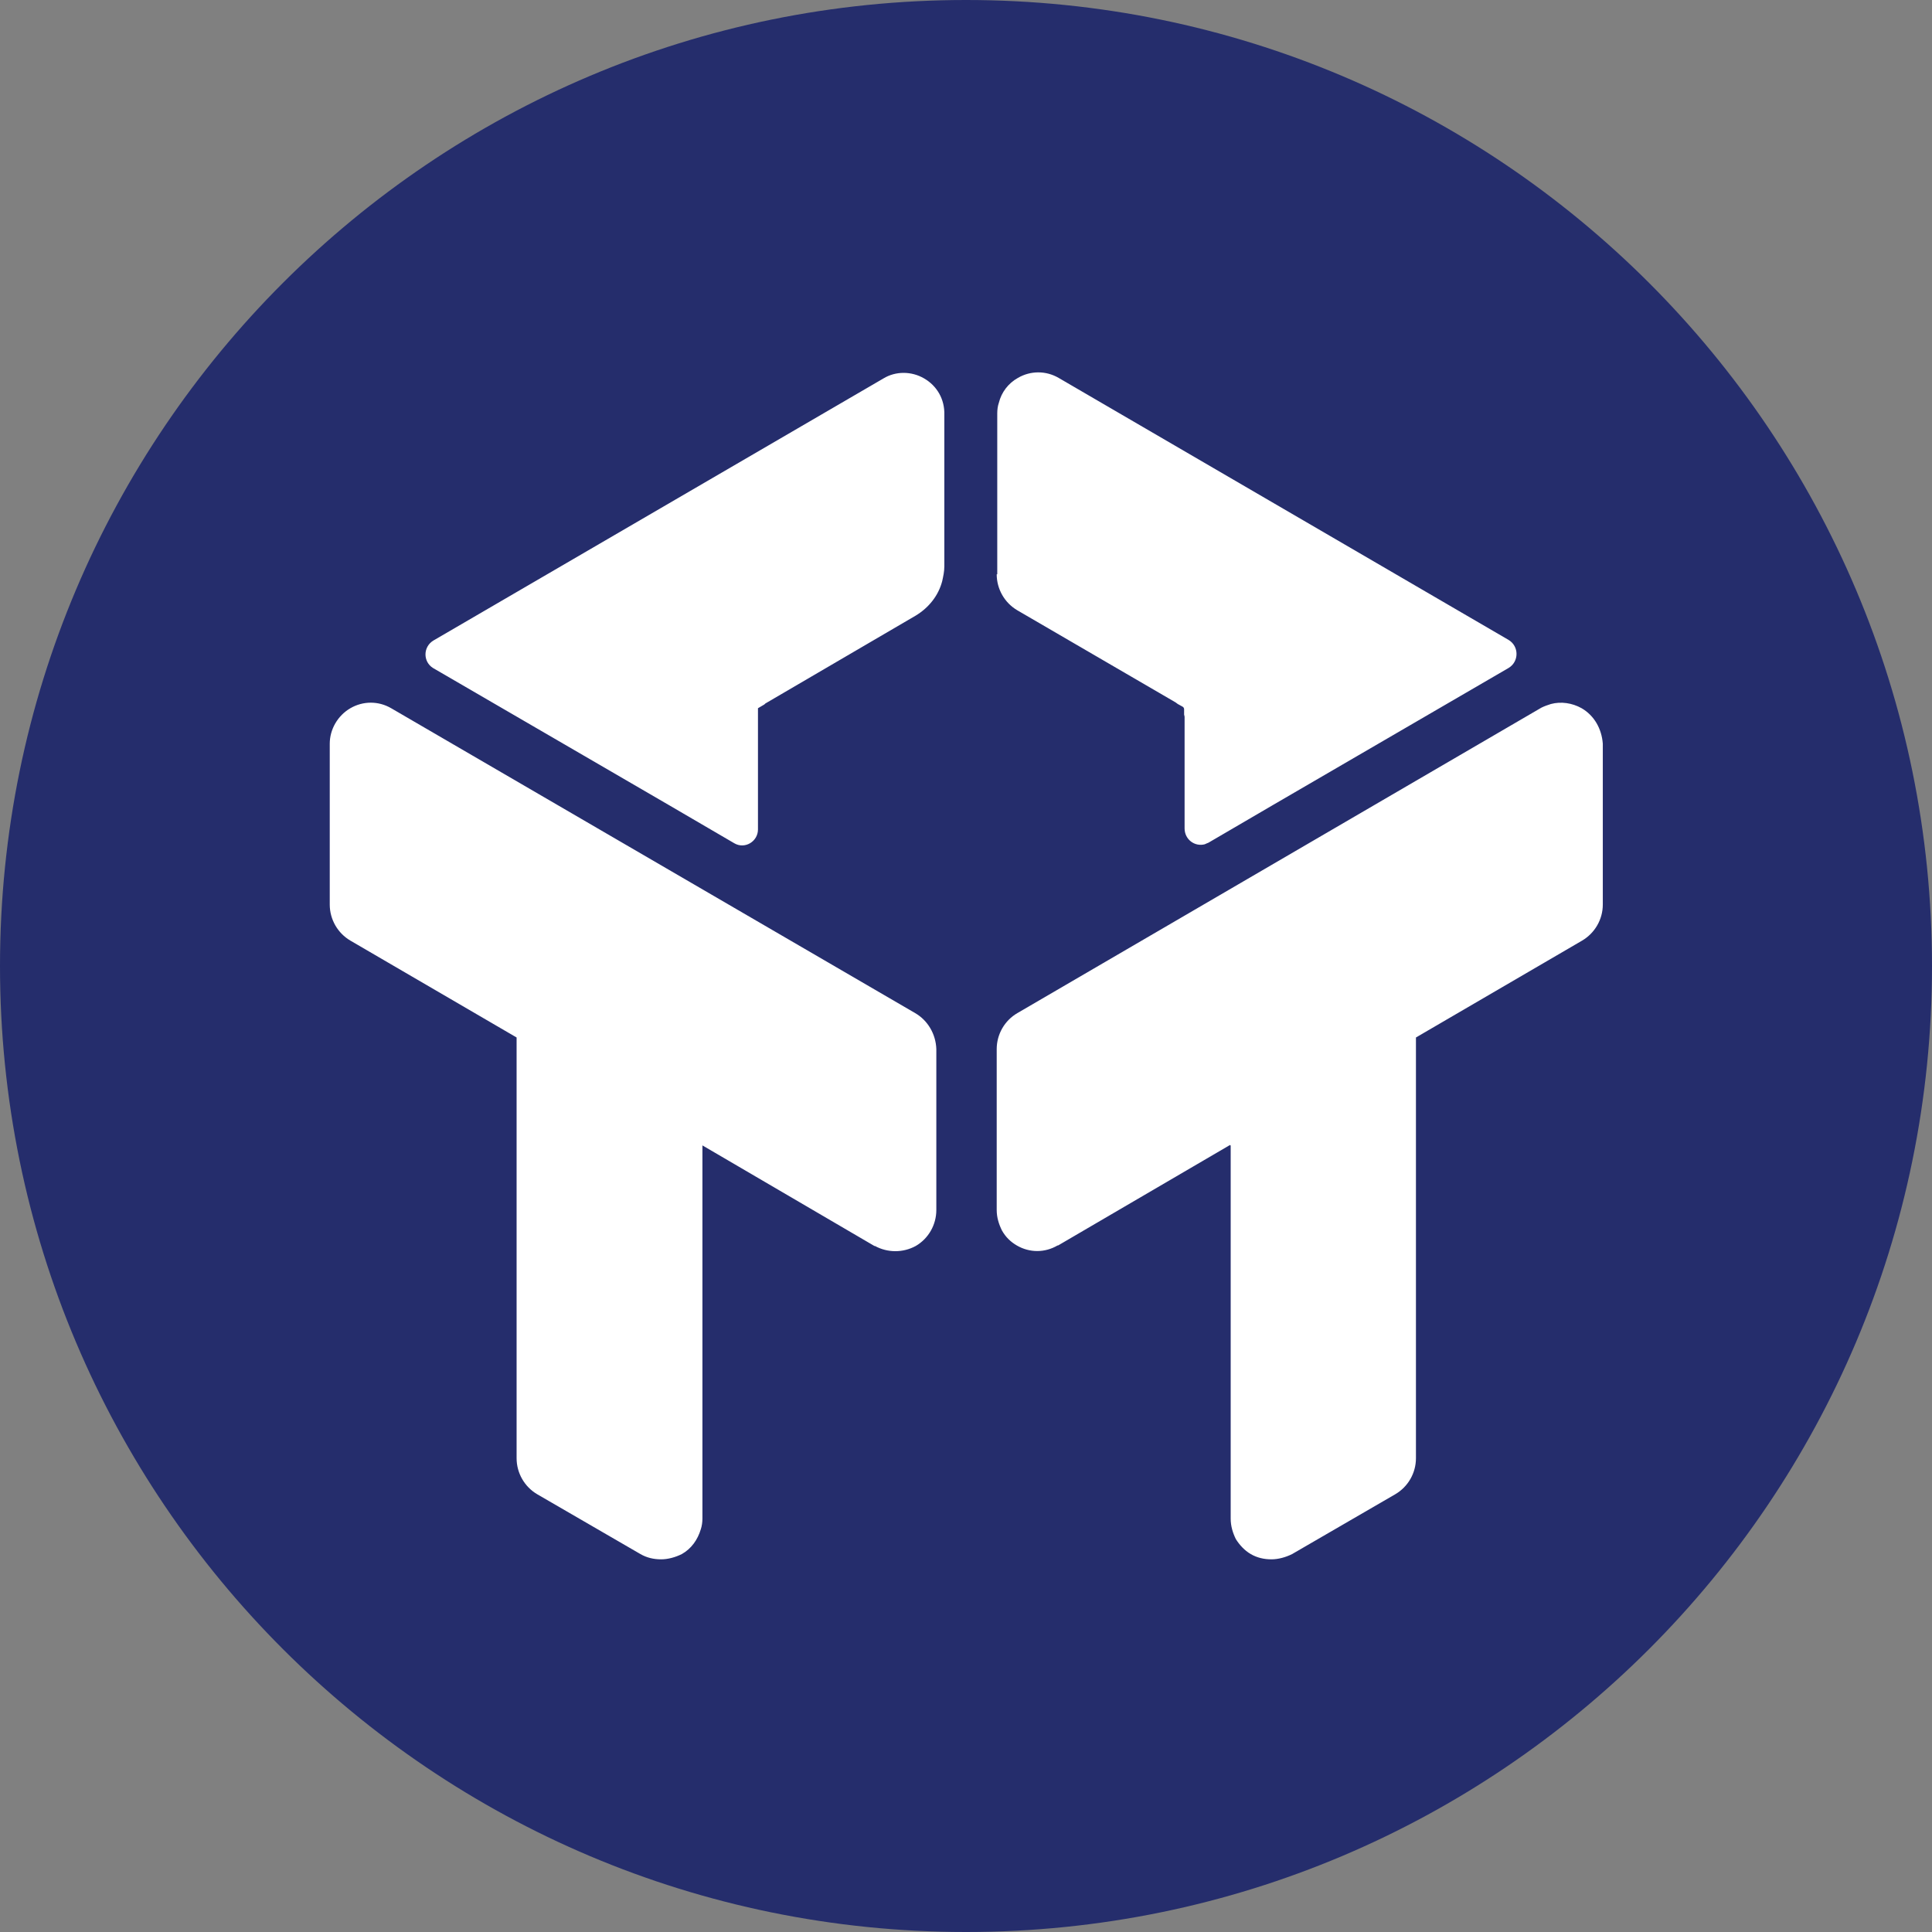 <svg width="28" height="28" viewBox="0 0 28 28" fill="none" xmlns="http://www.w3.org/2000/svg">
<rect x="0" y="0" width="28" height="28" fill="#808080" stroke="none"/>
<path d="M14 0C6.267 0 0 6.267 0 14C0 21.733 6.267 28 14 28C21.733 28 28 21.733 28 14C28 6.267 21.733 0 14 0Z" fill="#252D6C"/>
<path d="M22.922 10.264C22.784 10.187 22.623 10.164 22.477 10.203C22.431 10.218 22.385 10.233 22.339 10.256L14.744 14.683C14.56 14.79 14.445 14.989 14.445 15.204V17.536C14.445 17.644 14.476 17.743 14.522 17.835C14.575 17.928 14.645 17.997 14.736 18.05C14.921 18.158 15.143 18.158 15.327 18.05H15.335L17.828 16.593V16.6H17.836V22.009C17.836 22.116 17.866 22.216 17.912 22.308C17.966 22.392 18.035 22.469 18.127 22.523C18.219 22.576 18.319 22.599 18.426 22.599C18.526 22.599 18.634 22.569 18.726 22.523L20.221 21.656C20.406 21.548 20.521 21.349 20.521 21.134V15.036L22.929 13.632C23.113 13.524 23.229 13.325 23.229 13.11V10.778C23.213 10.563 23.106 10.371 22.922 10.264ZM14.445 8.323C14.445 8.538 14.56 8.737 14.744 8.845L17.038 10.18L17.069 10.203L17.138 10.241C17.153 10.249 17.161 10.264 17.161 10.279V10.356C17.161 10.364 17.168 10.379 17.168 10.387V12.005C17.168 12.166 17.314 12.274 17.46 12.236C17.475 12.228 17.498 12.22 17.514 12.213C18.442 11.668 20.943 10.218 21.863 9.681C22.017 9.589 22.017 9.366 21.863 9.274L15.343 5.477C15.159 5.37 14.936 5.37 14.752 5.477C14.614 5.554 14.514 5.684 14.476 5.838C14.46 5.884 14.453 5.937 14.453 5.991V8.323H14.445ZM13.394 5.485C13.21 5.377 12.98 5.377 12.803 5.485L6.283 9.282C6.129 9.374 6.129 9.589 6.275 9.681C7.196 10.218 9.712 11.675 10.64 12.22C10.793 12.312 10.985 12.197 10.985 12.021V10.394V10.387V10.264L11.077 10.21L11.093 10.195L13.271 8.922C13.463 8.806 13.601 8.63 13.655 8.423C13.67 8.354 13.686 8.285 13.686 8.208V6.014C13.693 5.784 13.578 5.592 13.394 5.485ZM13.264 14.683L8.661 12.005L5.669 10.264C5.485 10.157 5.263 10.157 5.078 10.264C4.894 10.371 4.779 10.571 4.779 10.778V13.11C4.779 13.325 4.894 13.524 5.078 13.632L7.487 15.036V21.134C7.487 21.349 7.602 21.548 7.786 21.656L9.282 22.523C9.374 22.576 9.474 22.599 9.581 22.599C9.681 22.599 9.789 22.569 9.881 22.523C10.019 22.446 10.111 22.316 10.157 22.162C10.172 22.116 10.18 22.062 10.18 22.009V16.6L12.673 18.058H12.681C12.865 18.158 13.087 18.158 13.271 18.058C13.456 17.951 13.57 17.751 13.57 17.536V15.204C13.563 14.989 13.448 14.79 13.264 14.683Z" fill="white"/>
</svg>
